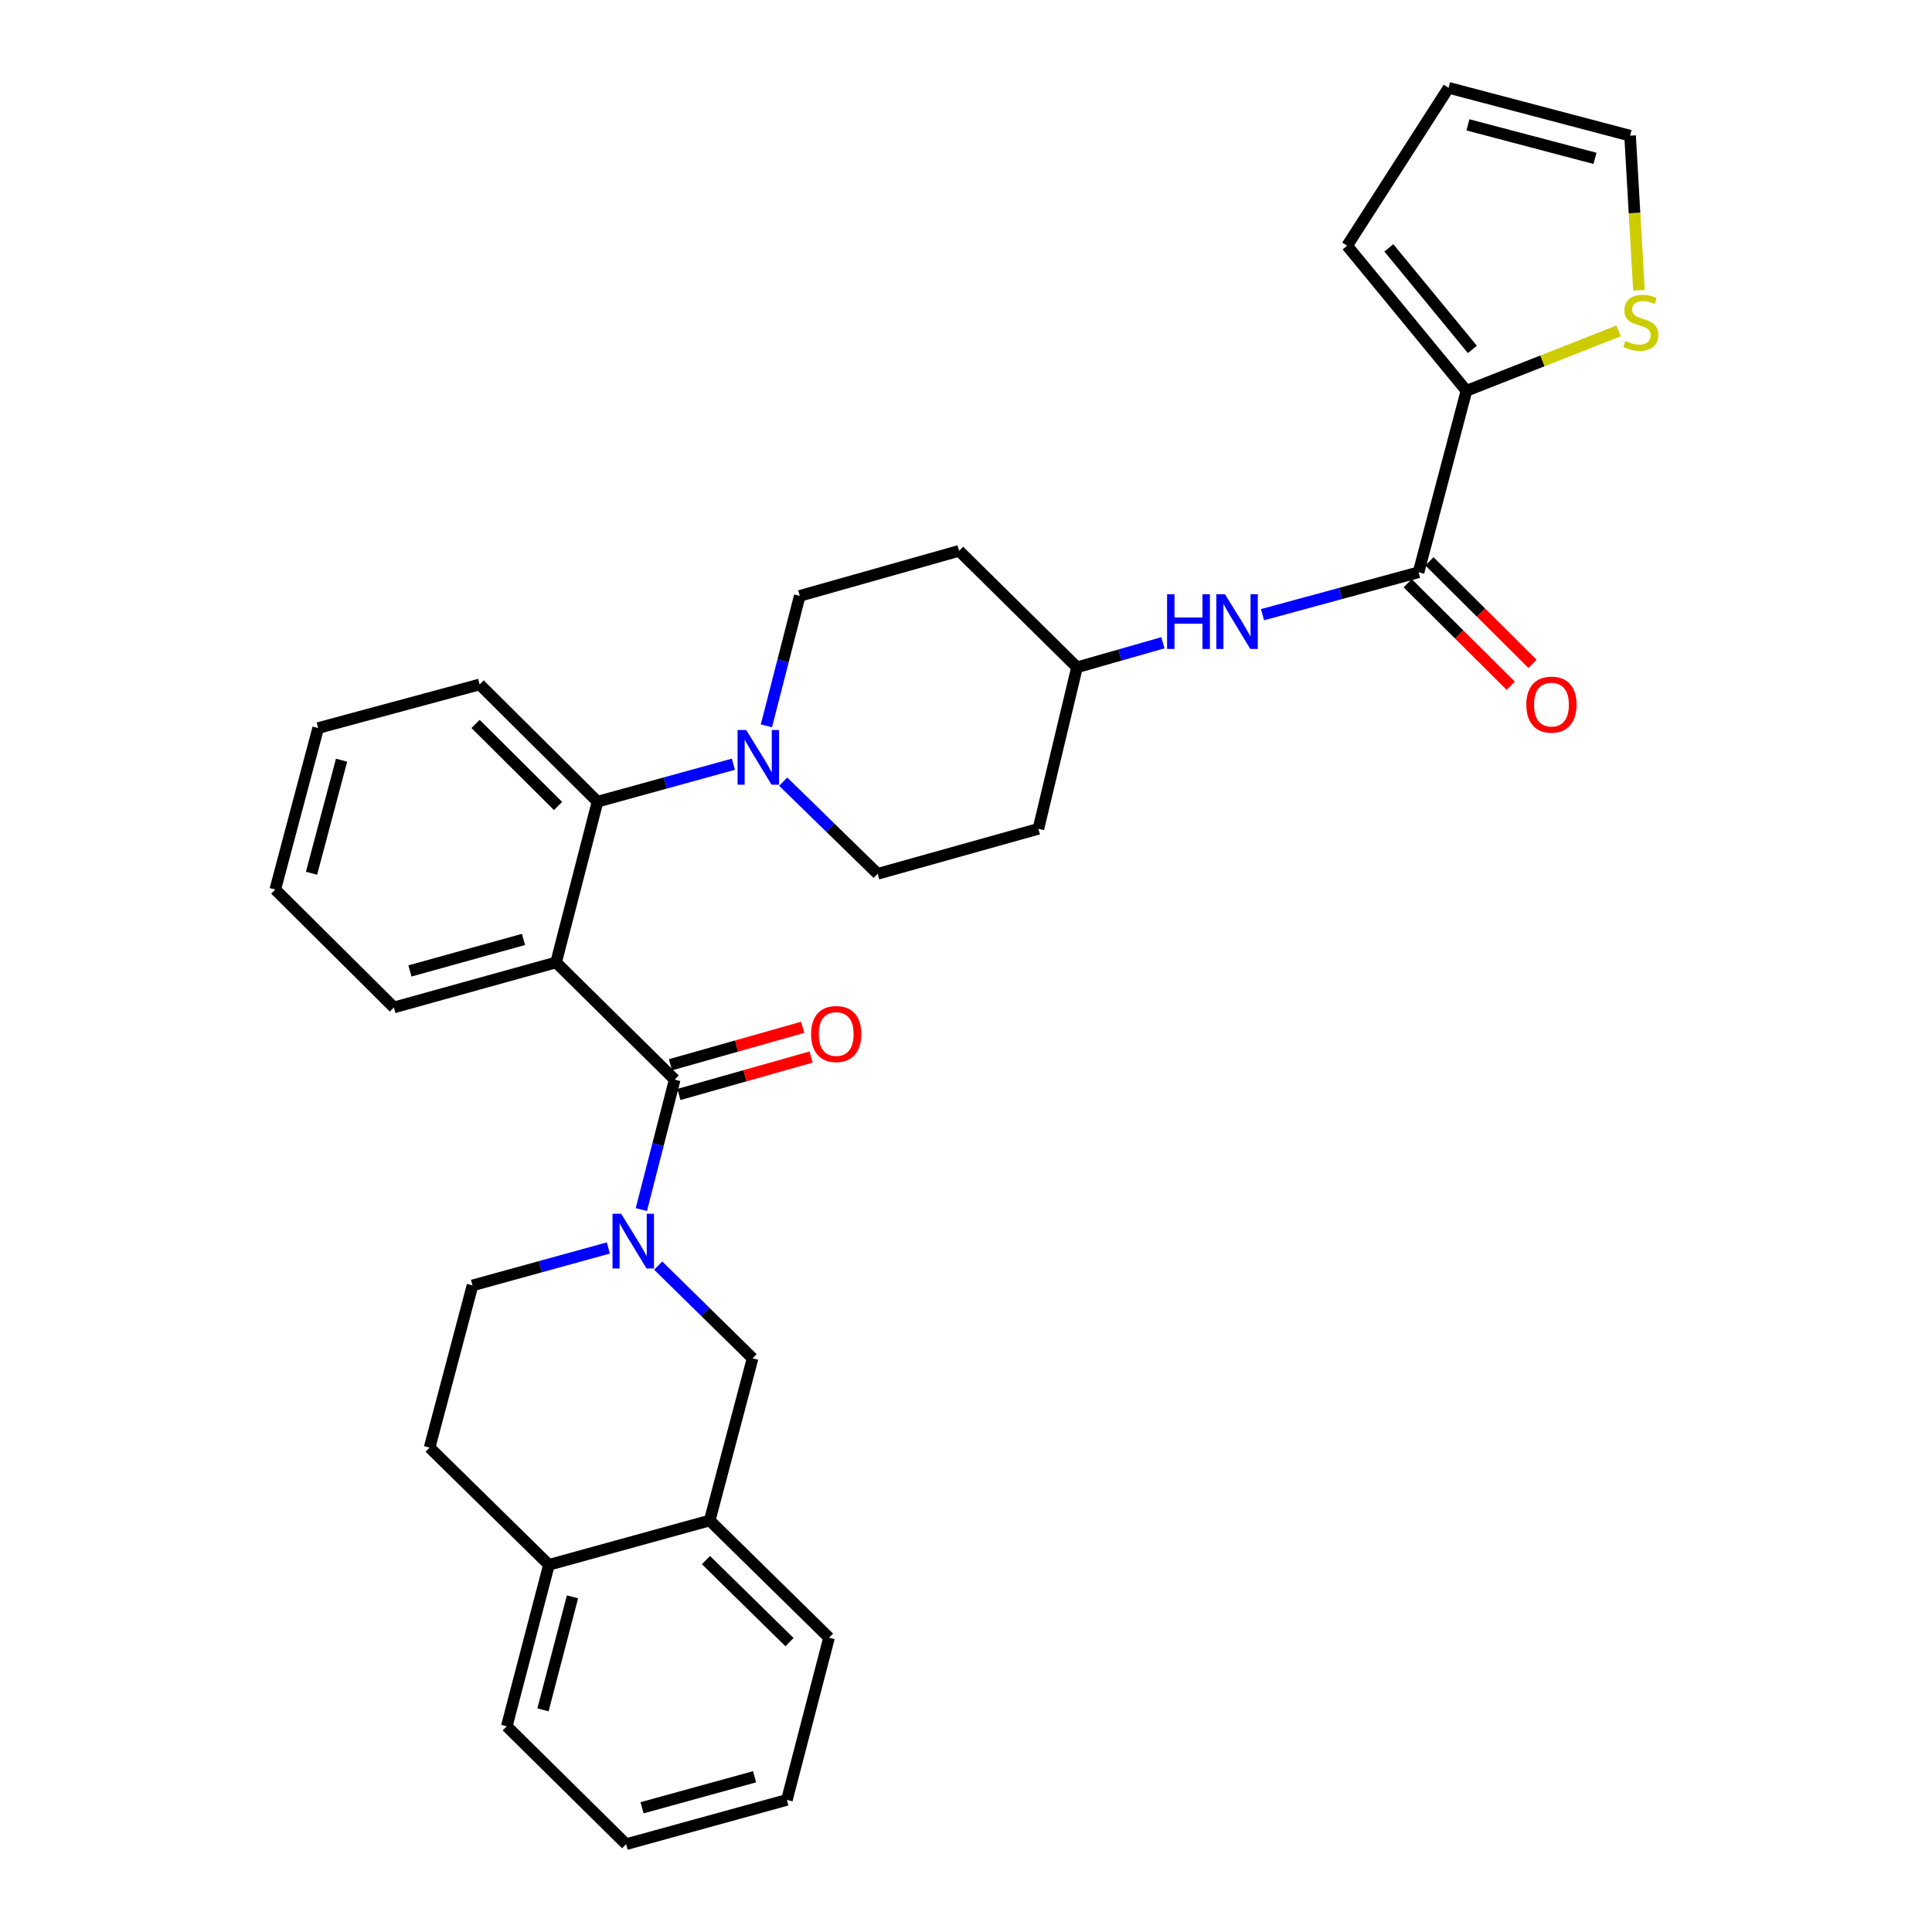 <?xml version='1.0' encoding='iso-8859-1'?>
<svg version='1.1' baseProfile='full'
              xmlns='http://www.w3.org/2000/svg'
                      xmlns:rdkit='http://www.rdkit.org/xml'
                      xmlns:xlink='http://www.w3.org/1999/xlink'
                  xml:space='preserve'
width='1000px' height='1000px' viewBox='0 0 1000 1000'>
<!-- END OF HEADER -->
<rect style='opacity:1.0;fill:#FFFFFF;stroke:none' width='1000' height='1000' x='0' y='0'> </rect>
<path class='bond-0' d='M 349.223,558.809 L 287.83,498.153' style='fill:none;fill-rule:evenodd;stroke:#000000;stroke-width:6px;stroke-linecap:butt;stroke-linejoin:miter;stroke-opacity:1' />
<path class='bond-1' d='M 349.223,558.809 L 340.592,592.444' style='fill:none;fill-rule:evenodd;stroke:#000000;stroke-width:6px;stroke-linecap:butt;stroke-linejoin:miter;stroke-opacity:1' />
<path class='bond-1' d='M 340.592,592.444 L 331.96,626.08' style='fill:none;fill-rule:evenodd;stroke:#0000FF;stroke-width:6px;stroke-linecap:butt;stroke-linejoin:miter;stroke-opacity:1' />
<path class='bond-11' d='M 351.4,566.497 L 385.613,556.807' style='fill:none;fill-rule:evenodd;stroke:#000000;stroke-width:6px;stroke-linecap:butt;stroke-linejoin:miter;stroke-opacity:1' />
<path class='bond-11' d='M 385.613,556.807 L 419.825,547.116' style='fill:none;fill-rule:evenodd;stroke:#FF0000;stroke-width:6px;stroke-linecap:butt;stroke-linejoin:miter;stroke-opacity:1' />
<path class='bond-11' d='M 347.045,551.121 L 381.258,541.431' style='fill:none;fill-rule:evenodd;stroke:#000000;stroke-width:6px;stroke-linecap:butt;stroke-linejoin:miter;stroke-opacity:1' />
<path class='bond-11' d='M 381.258,541.431 L 415.47,531.74' style='fill:none;fill-rule:evenodd;stroke:#FF0000;stroke-width:6px;stroke-linecap:butt;stroke-linejoin:miter;stroke-opacity:1' />
<path class='bond-2' d='M 287.83,498.153 L 309.28,414.947' style='fill:none;fill-rule:evenodd;stroke:#000000;stroke-width:6px;stroke-linecap:butt;stroke-linejoin:miter;stroke-opacity:1' />
<path class='bond-23' d='M 287.83,498.153 L 203.869,521.45' style='fill:none;fill-rule:evenodd;stroke:#000000;stroke-width:6px;stroke-linecap:butt;stroke-linejoin:miter;stroke-opacity:1' />
<path class='bond-23' d='M 270.963,486.249 L 212.191,502.556' style='fill:none;fill-rule:evenodd;stroke:#000000;stroke-width:6px;stroke-linecap:butt;stroke-linejoin:miter;stroke-opacity:1' />
<path class='bond-6' d='M 340.677,655.07 L 365.108,679.061' style='fill:none;fill-rule:evenodd;stroke:#0000FF;stroke-width:6px;stroke-linecap:butt;stroke-linejoin:miter;stroke-opacity:1' />
<path class='bond-6' d='M 365.108,679.061 L 389.539,703.053' style='fill:none;fill-rule:evenodd;stroke:#000000;stroke-width:6px;stroke-linecap:butt;stroke-linejoin:miter;stroke-opacity:1' />
<path class='bond-10' d='M 314.875,645.952 L 279.721,655.641' style='fill:none;fill-rule:evenodd;stroke:#0000FF;stroke-width:6px;stroke-linecap:butt;stroke-linejoin:miter;stroke-opacity:1' />
<path class='bond-10' d='M 279.721,655.641 L 244.567,665.33' style='fill:none;fill-rule:evenodd;stroke:#000000;stroke-width:6px;stroke-linecap:butt;stroke-linejoin:miter;stroke-opacity:1' />
<path class='bond-4' d='M 309.28,414.947 L 344.438,405.254' style='fill:none;fill-rule:evenodd;stroke:#000000;stroke-width:6px;stroke-linecap:butt;stroke-linejoin:miter;stroke-opacity:1' />
<path class='bond-4' d='M 344.438,405.254 L 379.597,395.562' style='fill:none;fill-rule:evenodd;stroke:#0000FF;stroke-width:6px;stroke-linecap:butt;stroke-linejoin:miter;stroke-opacity:1' />
<path class='bond-24' d='M 309.28,414.947 L 248.26,354.273' style='fill:none;fill-rule:evenodd;stroke:#000000;stroke-width:6px;stroke-linecap:butt;stroke-linejoin:miter;stroke-opacity:1' />
<path class='bond-24' d='M 288.859,417.178 L 246.145,374.707' style='fill:none;fill-rule:evenodd;stroke:#000000;stroke-width:6px;stroke-linecap:butt;stroke-linejoin:miter;stroke-opacity:1' />
<path class='bond-3' d='M 734.243,296.21 L 693.86,307.183' style='fill:none;fill-rule:evenodd;stroke:#000000;stroke-width:6px;stroke-linecap:butt;stroke-linejoin:miter;stroke-opacity:1' />
<path class='bond-3' d='M 693.86,307.183 L 653.477,318.155' style='fill:none;fill-rule:evenodd;stroke:#0000FF;stroke-width:6px;stroke-linecap:butt;stroke-linejoin:miter;stroke-opacity:1' />
<path class='bond-5' d='M 734.243,296.21 L 759.022,202.27' style='fill:none;fill-rule:evenodd;stroke:#000000;stroke-width:6px;stroke-linecap:butt;stroke-linejoin:miter;stroke-opacity:1' />
<path class='bond-15' d='M 728.608,301.875 L 755.289,328.415' style='fill:none;fill-rule:evenodd;stroke:#000000;stroke-width:6px;stroke-linecap:butt;stroke-linejoin:miter;stroke-opacity:1' />
<path class='bond-15' d='M 755.289,328.415 L 781.971,354.955' style='fill:none;fill-rule:evenodd;stroke:#FF0000;stroke-width:6px;stroke-linecap:butt;stroke-linejoin:miter;stroke-opacity:1' />
<path class='bond-15' d='M 739.878,290.545 L 766.56,317.085' style='fill:none;fill-rule:evenodd;stroke:#000000;stroke-width:6px;stroke-linecap:butt;stroke-linejoin:miter;stroke-opacity:1' />
<path class='bond-15' d='M 766.56,317.085 L 793.241,343.625' style='fill:none;fill-rule:evenodd;stroke:#FF0000;stroke-width:6px;stroke-linecap:butt;stroke-linejoin:miter;stroke-opacity:1' />
<path class='bond-12' d='M 396.684,375.688 L 405.319,342.057' style='fill:none;fill-rule:evenodd;stroke:#0000FF;stroke-width:6px;stroke-linecap:butt;stroke-linejoin:miter;stroke-opacity:1' />
<path class='bond-12' d='M 405.319,342.057 L 413.954,308.426' style='fill:none;fill-rule:evenodd;stroke:#000000;stroke-width:6px;stroke-linecap:butt;stroke-linejoin:miter;stroke-opacity:1' />
<path class='bond-13' d='M 405.393,404.592 L 429.831,428.44' style='fill:none;fill-rule:evenodd;stroke:#0000FF;stroke-width:6px;stroke-linecap:butt;stroke-linejoin:miter;stroke-opacity:1' />
<path class='bond-13' d='M 429.831,428.44 L 454.27,452.289' style='fill:none;fill-rule:evenodd;stroke:#000000;stroke-width:6px;stroke-linecap:butt;stroke-linejoin:miter;stroke-opacity:1' />
<path class='bond-8' d='M 759.022,202.27 L 798.393,186.777' style='fill:none;fill-rule:evenodd;stroke:#000000;stroke-width:6px;stroke-linecap:butt;stroke-linejoin:miter;stroke-opacity:1' />
<path class='bond-8' d='M 798.393,186.777 L 837.764,171.284' style='fill:none;fill-rule:evenodd;stroke:#CCCC00;stroke-width:6px;stroke-linecap:butt;stroke-linejoin:miter;stroke-opacity:1' />
<path class='bond-14' d='M 759.022,202.27 L 697.266,127.187' style='fill:none;fill-rule:evenodd;stroke:#000000;stroke-width:6px;stroke-linecap:butt;stroke-linejoin:miter;stroke-opacity:1' />
<path class='bond-14' d='M 762.101,180.856 L 718.871,128.298' style='fill:none;fill-rule:evenodd;stroke:#000000;stroke-width:6px;stroke-linecap:butt;stroke-linejoin:miter;stroke-opacity:1' />
<path class='bond-9' d='M 389.539,703.053 L 367.352,787.005' style='fill:none;fill-rule:evenodd;stroke:#000000;stroke-width:6px;stroke-linecap:butt;stroke-linejoin:miter;stroke-opacity:1' />
<path class='bond-7' d='M 601.929,332.694 L 579.69,339.044' style='fill:none;fill-rule:evenodd;stroke:#0000FF;stroke-width:6px;stroke-linecap:butt;stroke-linejoin:miter;stroke-opacity:1' />
<path class='bond-7' d='M 579.69,339.044 L 557.452,345.395' style='fill:none;fill-rule:evenodd;stroke:#000000;stroke-width:6px;stroke-linecap:butt;stroke-linejoin:miter;stroke-opacity:1' />
<path class='bond-17' d='M 848.32,150.22 L 846.024,110.222' style='fill:none;fill-rule:evenodd;stroke:#CCCC00;stroke-width:6px;stroke-linecap:butt;stroke-linejoin:miter;stroke-opacity:1' />
<path class='bond-17' d='M 846.024,110.222 L 843.729,70.225' style='fill:none;fill-rule:evenodd;stroke:#000000;stroke-width:6px;stroke-linecap:butt;stroke-linejoin:miter;stroke-opacity:1' />
<path class='bond-25' d='M 367.352,787.005 L 429.109,847.67' style='fill:none;fill-rule:evenodd;stroke:#000000;stroke-width:6px;stroke-linecap:butt;stroke-linejoin:miter;stroke-opacity:1' />
<path class='bond-25' d='M 365.417,807.505 L 408.646,849.971' style='fill:none;fill-rule:evenodd;stroke:#000000;stroke-width:6px;stroke-linecap:butt;stroke-linejoin:miter;stroke-opacity:1' />
<path class='bond-32' d='M 367.352,787.005 L 284.128,809.946' style='fill:none;fill-rule:evenodd;stroke:#000000;stroke-width:6px;stroke-linecap:butt;stroke-linejoin:miter;stroke-opacity:1' />
<path class='bond-19' d='M 244.567,665.33 L 222.362,749.273' style='fill:none;fill-rule:evenodd;stroke:#000000;stroke-width:6px;stroke-linecap:butt;stroke-linejoin:miter;stroke-opacity:1' />
<path class='bond-21' d='M 413.954,308.426 L 496.423,285.112' style='fill:none;fill-rule:evenodd;stroke:#000000;stroke-width:6px;stroke-linecap:butt;stroke-linejoin:miter;stroke-opacity:1' />
<path class='bond-22' d='M 454.27,452.289 L 537.476,428.992' style='fill:none;fill-rule:evenodd;stroke:#000000;stroke-width:6px;stroke-linecap:butt;stroke-linejoin:miter;stroke-opacity:1' />
<path class='bond-18' d='M 697.266,127.187 L 749.78,45.455' style='fill:none;fill-rule:evenodd;stroke:#000000;stroke-width:6px;stroke-linecap:butt;stroke-linejoin:miter;stroke-opacity:1' />
<path class='bond-16' d='M 284.128,809.946 L 222.362,749.273' style='fill:none;fill-rule:evenodd;stroke:#000000;stroke-width:6px;stroke-linecap:butt;stroke-linejoin:miter;stroke-opacity:1' />
<path class='bond-26' d='M 284.128,809.946 L 262.305,893.526' style='fill:none;fill-rule:evenodd;stroke:#000000;stroke-width:6px;stroke-linecap:butt;stroke-linejoin:miter;stroke-opacity:1' />
<path class='bond-26' d='M 296.317,826.521 L 281.041,885.026' style='fill:none;fill-rule:evenodd;stroke:#000000;stroke-width:6px;stroke-linecap:butt;stroke-linejoin:miter;stroke-opacity:1' />
<path class='bond-35' d='M 843.729,70.225 L 749.78,45.455' style='fill:none;fill-rule:evenodd;stroke:#000000;stroke-width:6px;stroke-linecap:butt;stroke-linejoin:miter;stroke-opacity:1' />
<path class='bond-35' d='M 825.562,81.962 L 759.798,64.623' style='fill:none;fill-rule:evenodd;stroke:#000000;stroke-width:6px;stroke-linecap:butt;stroke-linejoin:miter;stroke-opacity:1' />
<path class='bond-20' d='M 557.452,345.395 L 537.476,428.992' style='fill:none;fill-rule:evenodd;stroke:#000000;stroke-width:6px;stroke-linecap:butt;stroke-linejoin:miter;stroke-opacity:1' />
<path class='bond-33' d='M 557.452,345.395 L 496.423,285.112' style='fill:none;fill-rule:evenodd;stroke:#000000;stroke-width:6px;stroke-linecap:butt;stroke-linejoin:miter;stroke-opacity:1' />
<path class='bond-27' d='M 203.869,521.45 L 142.476,460.43' style='fill:none;fill-rule:evenodd;stroke:#000000;stroke-width:6px;stroke-linecap:butt;stroke-linejoin:miter;stroke-opacity:1' />
<path class='bond-28' d='M 248.26,354.273 L 164.681,376.833' style='fill:none;fill-rule:evenodd;stroke:#000000;stroke-width:6px;stroke-linecap:butt;stroke-linejoin:miter;stroke-opacity:1' />
<path class='bond-29' d='M 429.109,847.67 L 407.295,931.622' style='fill:none;fill-rule:evenodd;stroke:#000000;stroke-width:6px;stroke-linecap:butt;stroke-linejoin:miter;stroke-opacity:1' />
<path class='bond-30' d='M 262.305,893.526 L 324.08,954.545' style='fill:none;fill-rule:evenodd;stroke:#000000;stroke-width:6px;stroke-linecap:butt;stroke-linejoin:miter;stroke-opacity:1' />
<path class='bond-31' d='M 142.476,460.43 L 164.681,376.833' style='fill:none;fill-rule:evenodd;stroke:#000000;stroke-width:6px;stroke-linecap:butt;stroke-linejoin:miter;stroke-opacity:1' />
<path class='bond-31' d='M 161.252,451.993 L 176.795,393.475' style='fill:none;fill-rule:evenodd;stroke:#000000;stroke-width:6px;stroke-linecap:butt;stroke-linejoin:miter;stroke-opacity:1' />
<path class='bond-34' d='M 407.295,931.622 L 324.08,954.545' style='fill:none;fill-rule:evenodd;stroke:#000000;stroke-width:6px;stroke-linecap:butt;stroke-linejoin:miter;stroke-opacity:1' />
<path class='bond-34' d='M 390.569,919.654 L 332.318,935.7' style='fill:none;fill-rule:evenodd;stroke:#000000;stroke-width:6px;stroke-linecap:butt;stroke-linejoin:miter;stroke-opacity:1' />
<path  class='atom-2' d='M 321.513 628.237
L 330.793 643.237
Q 331.713 644.717, 333.193 647.397
Q 334.673 650.077, 334.753 650.237
L 334.753 628.237
L 338.513 628.237
L 338.513 656.557
L 334.633 656.557
L 324.673 640.157
Q 323.513 638.237, 322.273 636.037
Q 321.073 633.837, 320.713 633.157
L 320.713 656.557
L 317.033 656.557
L 317.033 628.237
L 321.513 628.237
' fill='#0000FF'/>
<path  class='atom-5' d='M 386.235 377.846
L 395.515 392.846
Q 396.435 394.326, 397.915 397.006
Q 399.395 399.686, 399.475 399.846
L 399.475 377.846
L 403.235 377.846
L 403.235 406.166
L 399.355 406.166
L 389.395 389.766
Q 388.235 387.846, 386.995 385.646
Q 385.795 383.446, 385.435 382.766
L 385.435 406.166
L 381.755 406.166
L 381.755 377.846
L 386.235 377.846
' fill='#0000FF'/>
<path  class='atom-8' d='M 604.083 307.575
L 607.923 307.575
L 607.923 319.615
L 622.403 319.615
L 622.403 307.575
L 626.243 307.575
L 626.243 335.895
L 622.403 335.895
L 622.403 322.815
L 607.923 322.815
L 607.923 335.895
L 604.083 335.895
L 604.083 307.575
' fill='#0000FF'/>
<path  class='atom-8' d='M 634.043 307.575
L 643.323 322.575
Q 644.243 324.055, 645.723 326.735
Q 647.203 329.415, 647.283 329.575
L 647.283 307.575
L 651.043 307.575
L 651.043 335.895
L 647.163 335.895
L 637.203 319.495
Q 636.043 317.575, 634.803 315.375
Q 633.603 313.175, 633.243 312.495
L 633.243 335.895
L 629.563 335.895
L 629.563 307.575
L 634.043 307.575
' fill='#0000FF'/>
<path  class='atom-9' d='M 841.269 176.477
Q 841.589 176.597, 842.909 177.157
Q 844.229 177.717, 845.669 178.077
Q 847.149 178.397, 848.589 178.397
Q 851.269 178.397, 852.829 177.117
Q 854.389 175.797, 854.389 173.517
Q 854.389 171.957, 853.589 170.997
Q 852.829 170.037, 851.629 169.517
Q 850.429 168.997, 848.429 168.397
Q 845.909 167.637, 844.389 166.917
Q 842.909 166.197, 841.829 164.677
Q 840.789 163.157, 840.789 160.597
Q 840.789 157.037, 843.189 154.837
Q 845.629 152.637, 850.429 152.637
Q 853.709 152.637, 857.429 154.197
L 856.509 157.277
Q 853.109 155.877, 850.549 155.877
Q 847.789 155.877, 846.269 157.037
Q 844.749 158.157, 844.789 160.117
Q 844.789 161.637, 845.549 162.557
Q 846.349 163.477, 847.469 163.997
Q 848.629 164.517, 850.549 165.117
Q 853.109 165.917, 854.629 166.717
Q 856.149 167.517, 857.229 169.157
Q 858.349 170.757, 858.349 173.517
Q 858.349 177.437, 855.709 179.557
Q 853.109 181.637, 848.749 181.637
Q 846.229 181.637, 844.309 181.077
Q 842.429 180.557, 840.189 179.637
L 841.269 176.477
' fill='#CCCC00'/>
<path  class='atom-12' d='M 419.82 535.211
Q 419.82 528.411, 423.18 524.611
Q 426.54 520.811, 432.82 520.811
Q 439.1 520.811, 442.46 524.611
Q 445.82 528.411, 445.82 535.211
Q 445.82 542.091, 442.42 546.011
Q 439.02 549.891, 432.82 549.891
Q 426.58 549.891, 423.18 546.011
Q 419.82 542.131, 419.82 535.211
M 432.82 546.691
Q 437.14 546.691, 439.46 543.811
Q 441.82 540.891, 441.82 535.211
Q 441.82 529.651, 439.46 526.851
Q 437.14 524.011, 432.82 524.011
Q 428.5 524.011, 426.14 526.811
Q 423.82 529.611, 423.82 535.211
Q 423.82 540.931, 426.14 543.811
Q 428.5 546.691, 432.82 546.691
' fill='#FF0000'/>
<path  class='atom-16' d='M 790.031 364.714
Q 790.031 357.914, 793.391 354.114
Q 796.751 350.314, 803.031 350.314
Q 809.311 350.314, 812.671 354.114
Q 816.031 357.914, 816.031 364.714
Q 816.031 371.594, 812.631 375.514
Q 809.231 379.394, 803.031 379.394
Q 796.791 379.394, 793.391 375.514
Q 790.031 371.634, 790.031 364.714
M 803.031 376.194
Q 807.351 376.194, 809.671 373.314
Q 812.031 370.394, 812.031 364.714
Q 812.031 359.154, 809.671 356.354
Q 807.351 353.514, 803.031 353.514
Q 798.711 353.514, 796.351 356.314
Q 794.031 359.114, 794.031 364.714
Q 794.031 370.434, 796.351 373.314
Q 798.711 376.194, 803.031 376.194
' fill='#FF0000'/>
</svg>
